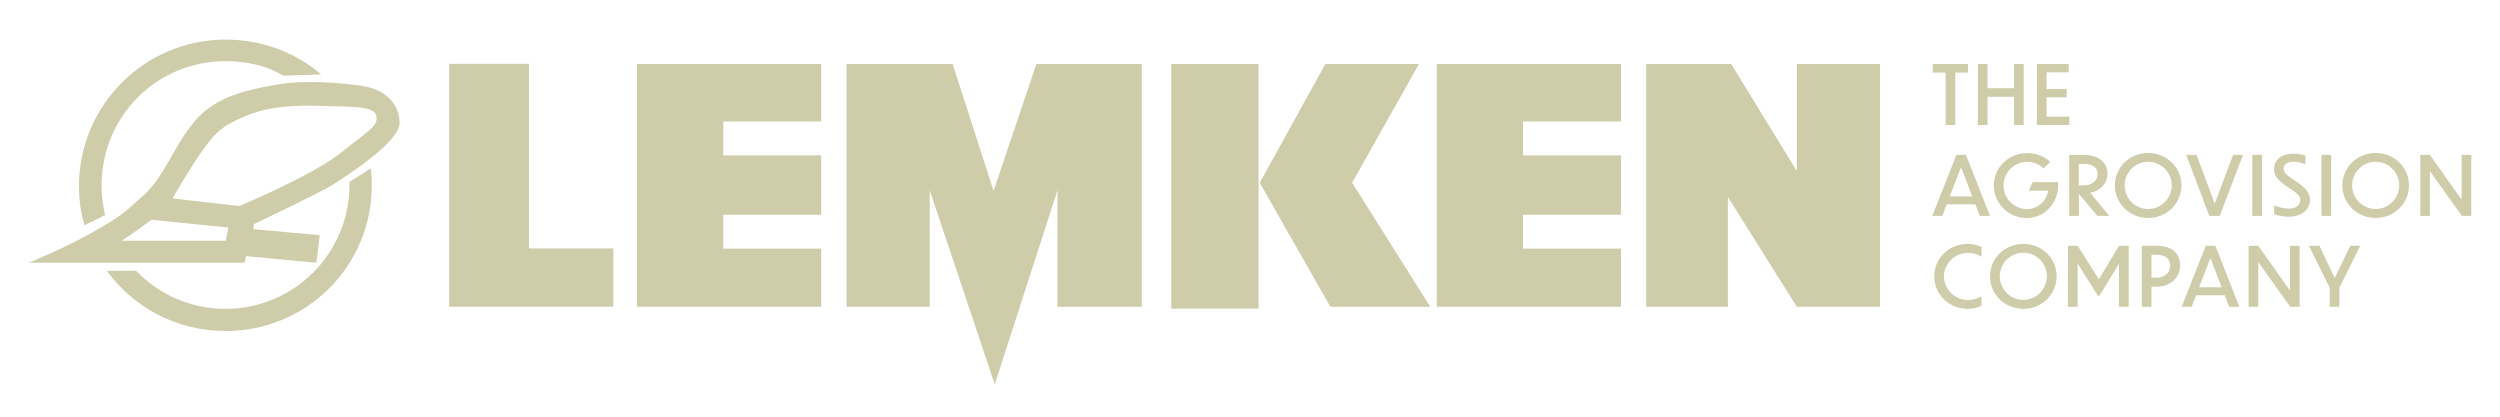 <?xml version="1.0" encoding="UTF-8"?> <svg xmlns="http://www.w3.org/2000/svg" width="348" height="58" viewBox="0 0 348 58" fill="none"><g filter="url(#filter0_d_198_306)"><path d="M328.539 30.214H327.159L324.988 34.712L322.865 30.214H321.402L324.304 36.067V38.706H325.648V36.043L328.539 30.214ZM318.799 38.706H320.106V30.214H318.763V36.439L314.349 30.214H313.005V38.706H314.349V32.469L318.799 38.706ZM306.121 35.983L307.692 31.905L309.251 35.983H306.121ZM310.295 38.706H311.722L308.376 30.214H307.044L303.686 38.706H305.077L305.689 37.099H309.683L310.295 38.706ZM300.159 31.473C301.587 31.473 302.078 32.109 302.09 32.961C302.09 33.98 301.311 34.664 300.159 34.664H299.488V31.461H300.159V31.473ZM300.171 35.911C301.886 35.911 303.47 34.868 303.47 32.961C303.47 31.125 302.174 30.214 300.243 30.214H298.144V38.706H299.488V35.911H300.171ZM292.027 37.171H292.243L294.966 32.709V38.706H296.309V30.214H294.966L292.159 34.892L289.22 30.214H287.865V38.706H289.208V32.685L292.027 37.171ZM281.651 31.173C283.487 31.173 284.926 32.685 284.926 34.448C284.926 36.247 283.475 37.746 281.651 37.746C279.804 37.746 278.365 36.235 278.365 34.448C278.365 32.685 279.816 31.173 281.651 31.173ZM281.651 29.95C279.049 29.95 277.01 31.965 277.01 34.46C277.01 36.967 279.049 38.994 281.651 38.994C284.242 38.994 286.281 36.967 286.281 34.46C286.281 31.965 284.254 29.95 281.651 29.95ZM275.822 30.382C275.234 30.094 274.587 29.95 273.891 29.95C271.264 29.95 269.249 31.965 269.249 34.46C269.249 36.967 271.264 38.994 273.891 38.994C274.587 38.994 275.246 38.85 275.822 38.562V37.23C275.27 37.566 274.635 37.77 273.951 37.77C272.08 37.77 270.592 36.235 270.592 34.46C270.592 32.733 272.068 31.197 273.951 31.197C274.635 31.197 275.27 31.377 275.822 31.737V30.382Z" fill="#CFCCA9"></path><path d="M342.693 26.052H344V17.56H342.657V23.785L338.243 17.56H336.899V26.052H338.243V19.815L342.693 26.052ZM330.698 18.519C332.533 18.519 333.973 20.031 333.973 21.794C333.973 23.593 332.521 25.092 330.698 25.092C328.851 25.092 327.412 23.581 327.412 21.794C327.412 20.031 328.863 18.519 330.698 18.519ZM330.698 17.296C328.095 17.296 326.056 19.311 326.056 21.806C326.056 24.313 328.095 26.34 330.698 26.34C333.289 26.34 335.328 24.313 335.328 21.806C335.34 19.311 333.301 17.296 330.698 17.296ZM323.153 26.052H324.497V17.56H323.153V26.052ZM320.922 17.656C320.467 17.5 319.831 17.392 319.303 17.392C317.372 17.392 316.544 18.423 316.544 19.503C316.544 20.45 317.048 21.134 318.547 22.094C319.711 22.825 320.191 23.293 320.191 23.845C320.191 24.433 319.699 25.032 318.667 25.032C317.888 25.032 317.072 24.816 316.58 24.564L316.556 25.812C316.988 26.016 317.96 26.172 318.571 26.172C320.311 26.172 321.546 25.224 321.546 23.785C321.546 22.753 320.802 22.01 319.435 21.134C318.308 20.414 317.876 19.983 317.876 19.467C317.876 18.987 318.248 18.519 319.303 18.519C319.855 18.519 320.467 18.663 320.886 18.867L320.922 17.656ZM313.522 26.052H314.865V17.56H313.522V26.052ZM312.226 17.56H310.835L308.292 24.361L305.761 17.56H304.322L307.536 26.052H308.988L312.226 17.56ZM299.032 18.519C300.867 18.519 302.307 20.031 302.307 21.794C302.307 23.593 300.855 25.092 299.032 25.092C297.185 25.092 295.746 23.581 295.746 21.794C295.746 20.031 297.185 18.519 299.032 18.519ZM299.032 17.296C296.429 17.296 294.39 19.311 294.39 21.806C294.39 24.313 296.429 26.34 299.032 26.34C301.623 26.34 303.662 24.313 303.662 21.806C303.662 19.311 301.623 17.296 299.032 17.296ZM290.096 18.819C291.452 18.819 291.991 19.443 291.991 20.21C291.991 21.146 291.212 21.794 290.096 21.794H289.365V18.819H290.096ZM291.955 26.052H293.611L290.972 22.849C292.315 22.525 293.359 21.614 293.359 20.198C293.359 18.483 292.015 17.56 289.988 17.56H288.033V26.052H289.377V22.993H289.388L291.955 26.052ZM286.486 21.842V21.35H282.947L282.42 22.549L285.094 22.537C284.891 23.965 283.679 25.104 282.18 25.104C280.333 25.104 278.893 23.593 278.893 21.794C278.893 20.043 280.345 18.531 282.18 18.531C283.043 18.531 283.823 18.843 284.471 19.443L285.394 18.531C284.603 17.776 283.439 17.308 282.18 17.308C279.577 17.308 277.538 19.323 277.538 21.818C277.538 24.325 279.577 26.352 282.18 26.352C284.591 26.328 286.486 24.301 286.486 21.842ZM271.409 23.341L272.98 19.263L274.539 23.341H271.409ZM275.583 26.052H277.01L273.664 17.56H272.332L268.974 26.052H270.365L270.977 24.445H274.971L275.583 26.052Z" fill="#CFCCA9"></path><path d="M283.535 13.398H288.057V12.234H284.879V9.547H287.698V8.396H284.879V6.069H287.961V4.906H283.535V13.398ZM275.319 13.398H276.663V9.475H280.357V13.398H281.7V4.906H280.357V8.276H276.663V4.906H275.319V13.398ZM270.833 13.398H272.176V6.105H273.952V4.906H269.046V6.105H270.833V13.398Z" fill="#CFCCA9"></path><path d="M51.619 19.431C51.727 20.259 51.751 20.942 51.751 21.794C51.751 33.069 42.671 42.076 31.396 42.076C24.595 42.076 18.573 38.802 14.867 33.692H18.945C22.088 36.955 26.502 38.994 31.384 38.994C40.919 38.994 48.644 31.269 48.644 21.734V21.314L51.619 19.431Z" fill="#CFCCA9"></path><path d="M14.627 25.944C14.316 24.648 14.136 23.293 14.136 21.914C14.136 12.09 21.872 4.51 31.408 4.51C34.239 4.51 37.202 5.146 39.432 6.537L44.698 6.357C41.22 3.322 36.458 1.511 31.408 1.511C20.133 1.511 10.993 10.651 10.993 21.926C10.993 23.833 11.257 25.752 11.773 27.359L14.627 25.944Z" fill="#CFCCA9"></path><path d="M47.457 17.26C43.558 20.402 33.303 24.684 33.303 24.684L24.019 23.617C24.019 23.617 26.478 19.287 28.337 16.732C30.208 14.165 31.108 13.47 34.106 12.186C37.093 10.903 40.452 10.591 44.842 10.747C49.268 10.903 52.266 10.699 52.41 12.294C52.542 13.65 51.355 14.117 47.457 17.26ZM31.432 29.506H16.894C17.926 28.966 21.08 26.591 21.08 26.591L31.78 27.671L31.432 29.506ZM50.503 7.976C47.469 7.521 42.443 7.089 38.497 7.784C34.55 8.48 30.136 9.356 27.186 12.774C24.235 16.192 22.927 20.522 20.085 23.089C17.242 25.656 16.894 26.076 12.792 28.379C8.678 30.694 4 32.577 4 32.577H34.035L34.263 31.653L44.05 32.577L44.506 28.738L35.294 27.899L35.33 27.203C35.33 27.203 44.686 22.753 46.305 21.722C47.912 20.69 55.673 15.809 55.625 13.086C55.601 10.363 53.526 8.444 50.503 7.976Z" fill="#CFCCA9"></path><path d="M229.151 4.906V38.706H240.522V23.413L250.118 38.706H261.693V4.906H250.118V19.815L240.978 4.906H229.151Z" fill="#CFCCA9"></path><path d="M197.522 4.906H184.495L175.355 21.434L185.191 38.706H199.093L188.214 21.434L197.522 4.906Z" fill="#CFCCA9"></path><path d="M175.188 4.906H163.037V38.958H175.188V4.906Z" fill="#CFCCA9"></path><path d="M144.265 4.906L138.304 22.585L132.606 4.906H117.841V38.706H129.416V22.477L138.472 49.501L147.204 22.477V38.706H158.934V4.906H144.265Z" fill="#CFCCA9"></path><path d="M200.004 4.906V38.706H225.636V30.61H212.011V25.896H225.636V17.632H212.011V12.906H225.636V4.906H200.004Z" fill="#CFCCA9"></path><path d="M88.67 4.906V38.706H114.302V30.61H100.677V25.896H114.302V17.632H100.677V12.906H114.302V4.906H88.67Z" fill="#CFCCA9"></path><path d="M62.522 4.882V38.694H85.371V30.586H73.629V4.882H62.522Z" fill="#CFCCA9"></path></g><defs><filter id="filter0_d_198_306" x="0" y="0" width="348" height="59" filterUnits="userSpaceOnUse" color-interpolation-filters="sRGB"><feFlood flood-opacity="0" result="BackgroundImageFix"></feFlood><feColorMatrix in="SourceAlpha" type="matrix" values="0 0 0 0 0 0 0 0 0 0 0 0 0 0 0 0 0 0 127 0" result="hardAlpha"></feColorMatrix><feOffset dy="4"></feOffset><feGaussianBlur stdDeviation="2"></feGaussianBlur><feComposite in2="hardAlpha" operator="out"></feComposite><feColorMatrix type="matrix" values="0 0 0 0 0 0 0 0 0 0 0 0 0 0 0 0 0 0 0.25 0"></feColorMatrix><feBlend mode="normal" in2="BackgroundImageFix" result="effect1_dropShadow_198_306"></feBlend><feBlend mode="normal" in="SourceGraphic" in2="effect1_dropShadow_198_306" result="shape"></feBlend></filter></defs></svg> 
